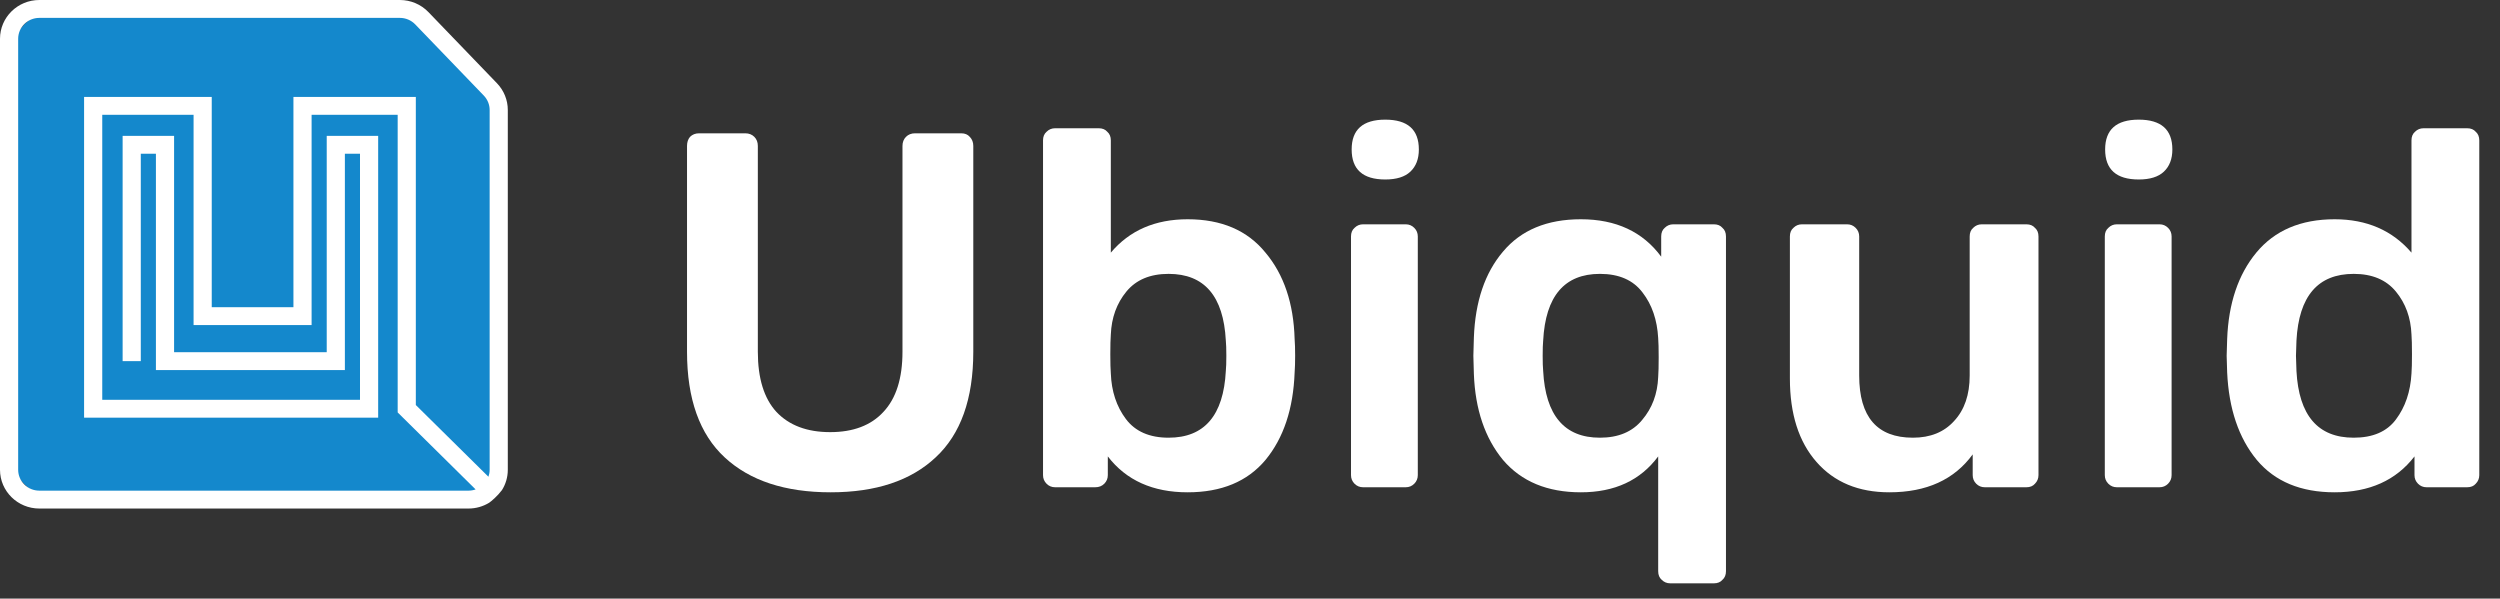 <svg xmlns="http://www.w3.org/2000/svg" width="142" height="34" viewBox="0 0 142 34" fill="none"><rect x="0" y="0" width="142" height="34" fill="#333333" stroke="none"/><path d="M47.181 27.963C44.595 27.963 42.589 27.302 41.163 25.981C39.736 24.66 39.023 22.659 39.023 19.979V8.29C39.023 8.079 39.08 7.907 39.194 7.773C39.328 7.639 39.499 7.572 39.708 7.572H42.332C42.541 7.572 42.712 7.639 42.846 7.773C42.979 7.907 43.045 8.079 43.045 8.29V19.979C43.045 21.491 43.397 22.631 44.101 23.397C44.823 24.162 45.841 24.545 47.153 24.545C48.465 24.545 49.473 24.162 50.177 23.397C50.899 22.631 51.261 21.491 51.261 19.979V8.29C51.261 8.079 51.327 7.907 51.46 7.773C51.593 7.639 51.764 7.572 51.974 7.572H54.598C54.807 7.572 54.969 7.639 55.083 7.773C55.216 7.907 55.283 8.079 55.283 8.29V19.979C55.283 22.659 54.569 24.66 53.143 25.981C51.736 27.302 49.749 27.963 47.181 27.963Z" fill="white"></path><path d="M67.459 27.963C65.481 27.963 63.969 27.283 62.924 25.924V26.987C62.924 27.178 62.857 27.341 62.724 27.475C62.591 27.609 62.42 27.676 62.21 27.676H59.928C59.738 27.676 59.577 27.609 59.444 27.475C59.31 27.341 59.244 27.178 59.244 26.987V7.974C59.244 7.763 59.31 7.601 59.444 7.486C59.577 7.352 59.738 7.285 59.928 7.285H62.41C62.619 7.285 62.781 7.352 62.895 7.486C63.028 7.601 63.095 7.763 63.095 7.974V14.35C64.16 13.086 65.614 12.454 67.459 12.454C69.38 12.454 70.854 13.086 71.88 14.35C72.926 15.594 73.478 17.231 73.535 19.261C73.554 19.491 73.564 19.807 73.564 20.209C73.564 20.592 73.554 20.907 73.535 21.156C73.459 23.224 72.907 24.88 71.88 26.125C70.854 27.35 69.38 27.963 67.459 27.963ZM66.375 24.861C68.41 24.861 69.494 23.598 69.627 21.07C69.646 20.879 69.656 20.592 69.656 20.209C69.656 19.826 69.646 19.538 69.627 19.347C69.494 16.82 68.41 15.556 66.375 15.556C65.329 15.556 64.531 15.891 63.979 16.561C63.428 17.231 63.133 18.045 63.095 19.002C63.076 19.232 63.066 19.605 63.066 20.122C63.066 20.62 63.076 20.984 63.095 21.214C63.133 22.229 63.418 23.09 63.95 23.799C64.483 24.507 65.291 24.861 66.375 24.861Z" fill="white"></path><path d="M77.422 27.676C77.232 27.676 77.07 27.609 76.937 27.475C76.804 27.341 76.737 27.178 76.737 26.987V13.431C76.737 13.22 76.804 13.057 76.937 12.943C77.07 12.809 77.232 12.741 77.422 12.741H79.846C80.037 12.741 80.198 12.809 80.331 12.943C80.464 13.076 80.531 13.239 80.531 13.431V26.987C80.531 27.178 80.464 27.341 80.331 27.475C80.198 27.609 80.037 27.676 79.846 27.676H77.422Z" fill="white"></path><path d="M94.869 33.133C94.679 33.133 94.517 33.066 94.384 32.932C94.251 32.817 94.185 32.654 94.185 32.443V25.924C93.177 27.283 91.712 27.963 89.792 27.963C87.89 27.963 86.416 27.35 85.37 26.125C84.343 24.88 83.792 23.253 83.716 21.243L83.687 20.209L83.716 19.175C83.792 17.126 84.343 15.499 85.37 14.292C86.397 13.067 87.871 12.454 89.792 12.454C91.788 12.454 93.31 13.163 94.356 14.579V13.431C94.356 13.22 94.422 13.057 94.555 12.943C94.689 12.809 94.85 12.741 95.04 12.741H97.351C97.56 12.741 97.722 12.809 97.836 12.943C97.969 13.057 98.035 13.22 98.035 13.431V32.443C98.035 32.654 97.969 32.817 97.836 32.932C97.722 33.066 97.56 33.133 97.351 33.133H94.869ZM90.876 24.861C91.922 24.861 92.72 24.526 93.272 23.856C93.842 23.186 94.147 22.372 94.185 21.415C94.204 21.166 94.213 20.793 94.213 20.295C94.213 19.797 94.204 19.433 94.185 19.203C94.127 18.169 93.833 17.308 93.3 16.619C92.768 15.91 91.96 15.556 90.876 15.556C88.86 15.556 87.785 16.82 87.652 19.347C87.633 19.538 87.624 19.826 87.624 20.209C87.624 20.592 87.633 20.879 87.652 21.07C87.785 23.598 88.86 24.861 90.876 24.861Z" fill="white"></path><path d="M107.314 27.963C105.564 27.963 104.185 27.389 103.177 26.24C102.169 25.091 101.666 23.512 101.666 21.501V13.431C101.666 13.22 101.732 13.057 101.865 12.943C101.998 12.809 102.16 12.741 102.35 12.741H104.917C105.108 12.741 105.269 12.809 105.402 12.943C105.535 13.076 105.602 13.239 105.602 13.431V21.329C105.602 23.684 106.619 24.861 108.654 24.861C109.643 24.861 110.423 24.545 110.993 23.913C111.583 23.282 111.878 22.42 111.878 21.329V13.431C111.878 13.22 111.944 13.057 112.077 12.943C112.21 12.809 112.372 12.741 112.562 12.741H115.101C115.31 12.741 115.472 12.809 115.586 12.943C115.719 13.057 115.786 13.22 115.786 13.431V26.987C115.786 27.178 115.719 27.341 115.586 27.475C115.472 27.609 115.31 27.676 115.101 27.676H112.733C112.543 27.676 112.382 27.609 112.248 27.475C112.115 27.341 112.049 27.178 112.049 26.987V25.809C111.003 27.245 109.424 27.963 107.314 27.963Z" fill="white"></path><path d="M120.237 27.676C120.047 27.676 119.886 27.609 119.753 27.475C119.619 27.341 119.553 27.178 119.553 26.987V13.431C119.553 13.22 119.619 13.057 119.753 12.943C119.886 12.809 120.047 12.741 120.237 12.741H122.662C122.852 12.741 123.014 12.809 123.147 12.943C123.28 13.076 123.347 13.239 123.347 13.431V26.987C123.347 27.178 123.28 27.341 123.147 27.475C123.014 27.609 122.852 27.676 122.662 27.676H120.237Z" fill="white"></path><path d="M132.607 27.963C130.687 27.963 129.213 27.35 128.186 26.125C127.159 24.88 126.598 23.224 126.503 21.156L126.474 20.209L126.503 19.261C126.579 17.231 127.131 15.594 128.157 14.35C129.203 13.086 130.687 12.454 132.607 12.454C134.433 12.454 135.888 13.086 136.972 14.35V7.974C136.972 7.763 137.038 7.601 137.171 7.486C137.305 7.352 137.466 7.285 137.656 7.285H140.138C140.347 7.285 140.509 7.352 140.623 7.486C140.756 7.601 140.823 7.763 140.823 7.974V26.987C140.823 27.178 140.756 27.341 140.623 27.475C140.509 27.609 140.347 27.676 140.138 27.676H137.828C137.637 27.676 137.476 27.609 137.343 27.475C137.209 27.341 137.143 27.178 137.143 26.987V25.924C136.097 27.283 134.585 27.963 132.607 27.963ZM133.691 24.861C134.775 24.861 135.574 24.517 136.087 23.827C136.62 23.119 136.915 22.248 136.972 21.214C136.991 20.984 137 20.62 137 20.122C137 19.605 136.991 19.232 136.972 19.002C136.934 18.045 136.639 17.231 136.087 16.561C135.536 15.891 134.737 15.556 133.691 15.556C131.657 15.556 130.573 16.82 130.439 19.347L130.411 20.209L130.439 21.07C130.573 23.598 131.657 24.861 133.691 24.861Z" fill="white"></path><path d="M78.683 6.796C77.41 6.796 76.774 7.361 76.774 8.49C76.774 9.626 77.41 10.195 78.683 10.195C79.319 10.195 79.794 10.047 80.108 9.751C80.43 9.448 80.591 9.028 80.591 8.49C80.591 7.361 79.955 6.796 78.683 6.796Z" fill="white"></path><path d="M121.481 6.796C120.208 6.796 119.572 7.361 119.572 8.49C119.572 9.626 120.208 10.195 121.481 10.195C122.117 10.195 122.592 10.047 122.907 9.751C123.229 9.448 123.39 9.028 123.39 8.49C123.39 7.361 122.753 6.796 121.481 6.796Z" fill="white"></path><path d="M22.19 0.508H3.485C1.845 0.508 0.516 1.839 0.516 3.482V25.403C0.516 27.046 1.845 28.377 3.485 28.377H25.358C26.998 28.377 28.328 27.046 28.328 25.403V6.771C28.328 6.001 28.029 5.261 27.495 4.707L24.328 1.417C23.768 0.836 22.996 0.508 22.19 0.508Z" fill="#1488CC"></path><path fill-rule="evenodd" clip-rule="evenodd" d="M2.235 0C1.001 0 0 0.986 0 2.202V26.683C0 27.899 1.001 28.885 2.235 28.885H26.608C27.039 28.885 27.441 28.765 27.782 28.557C27.914 28.465 28.245 28.191 28.511 27.838C28.722 27.503 28.843 27.107 28.843 26.683V6.246C28.843 5.682 28.623 5.14 28.23 4.731L24.334 0.686C23.912 0.248 23.326 0 22.713 0H2.235ZM27.812 26.683C27.812 26.822 27.787 26.956 27.743 27.079L23.619 23.006V5.505H16.667V17.449H12.027V5.505H4.776V23.724H21.48V7.717H18.558V20.004H9.888V7.717H6.965V20.513H7.997V8.733H8.856V21.021H19.589V8.733H20.448V22.708H5.808V6.521H10.995V18.465H17.699V6.521H22.588V23.426L27.015 27.799C26.888 27.844 26.751 27.869 26.608 27.869H2.235C1.57 27.869 1.032 27.338 1.032 26.683V2.202C1.032 1.547 1.57 1.016 2.235 1.016H22.713C23.043 1.016 23.359 1.15 23.586 1.386L27.481 5.43C27.693 5.651 27.812 5.943 27.812 6.246V26.683Z" fill="white"></path></svg>